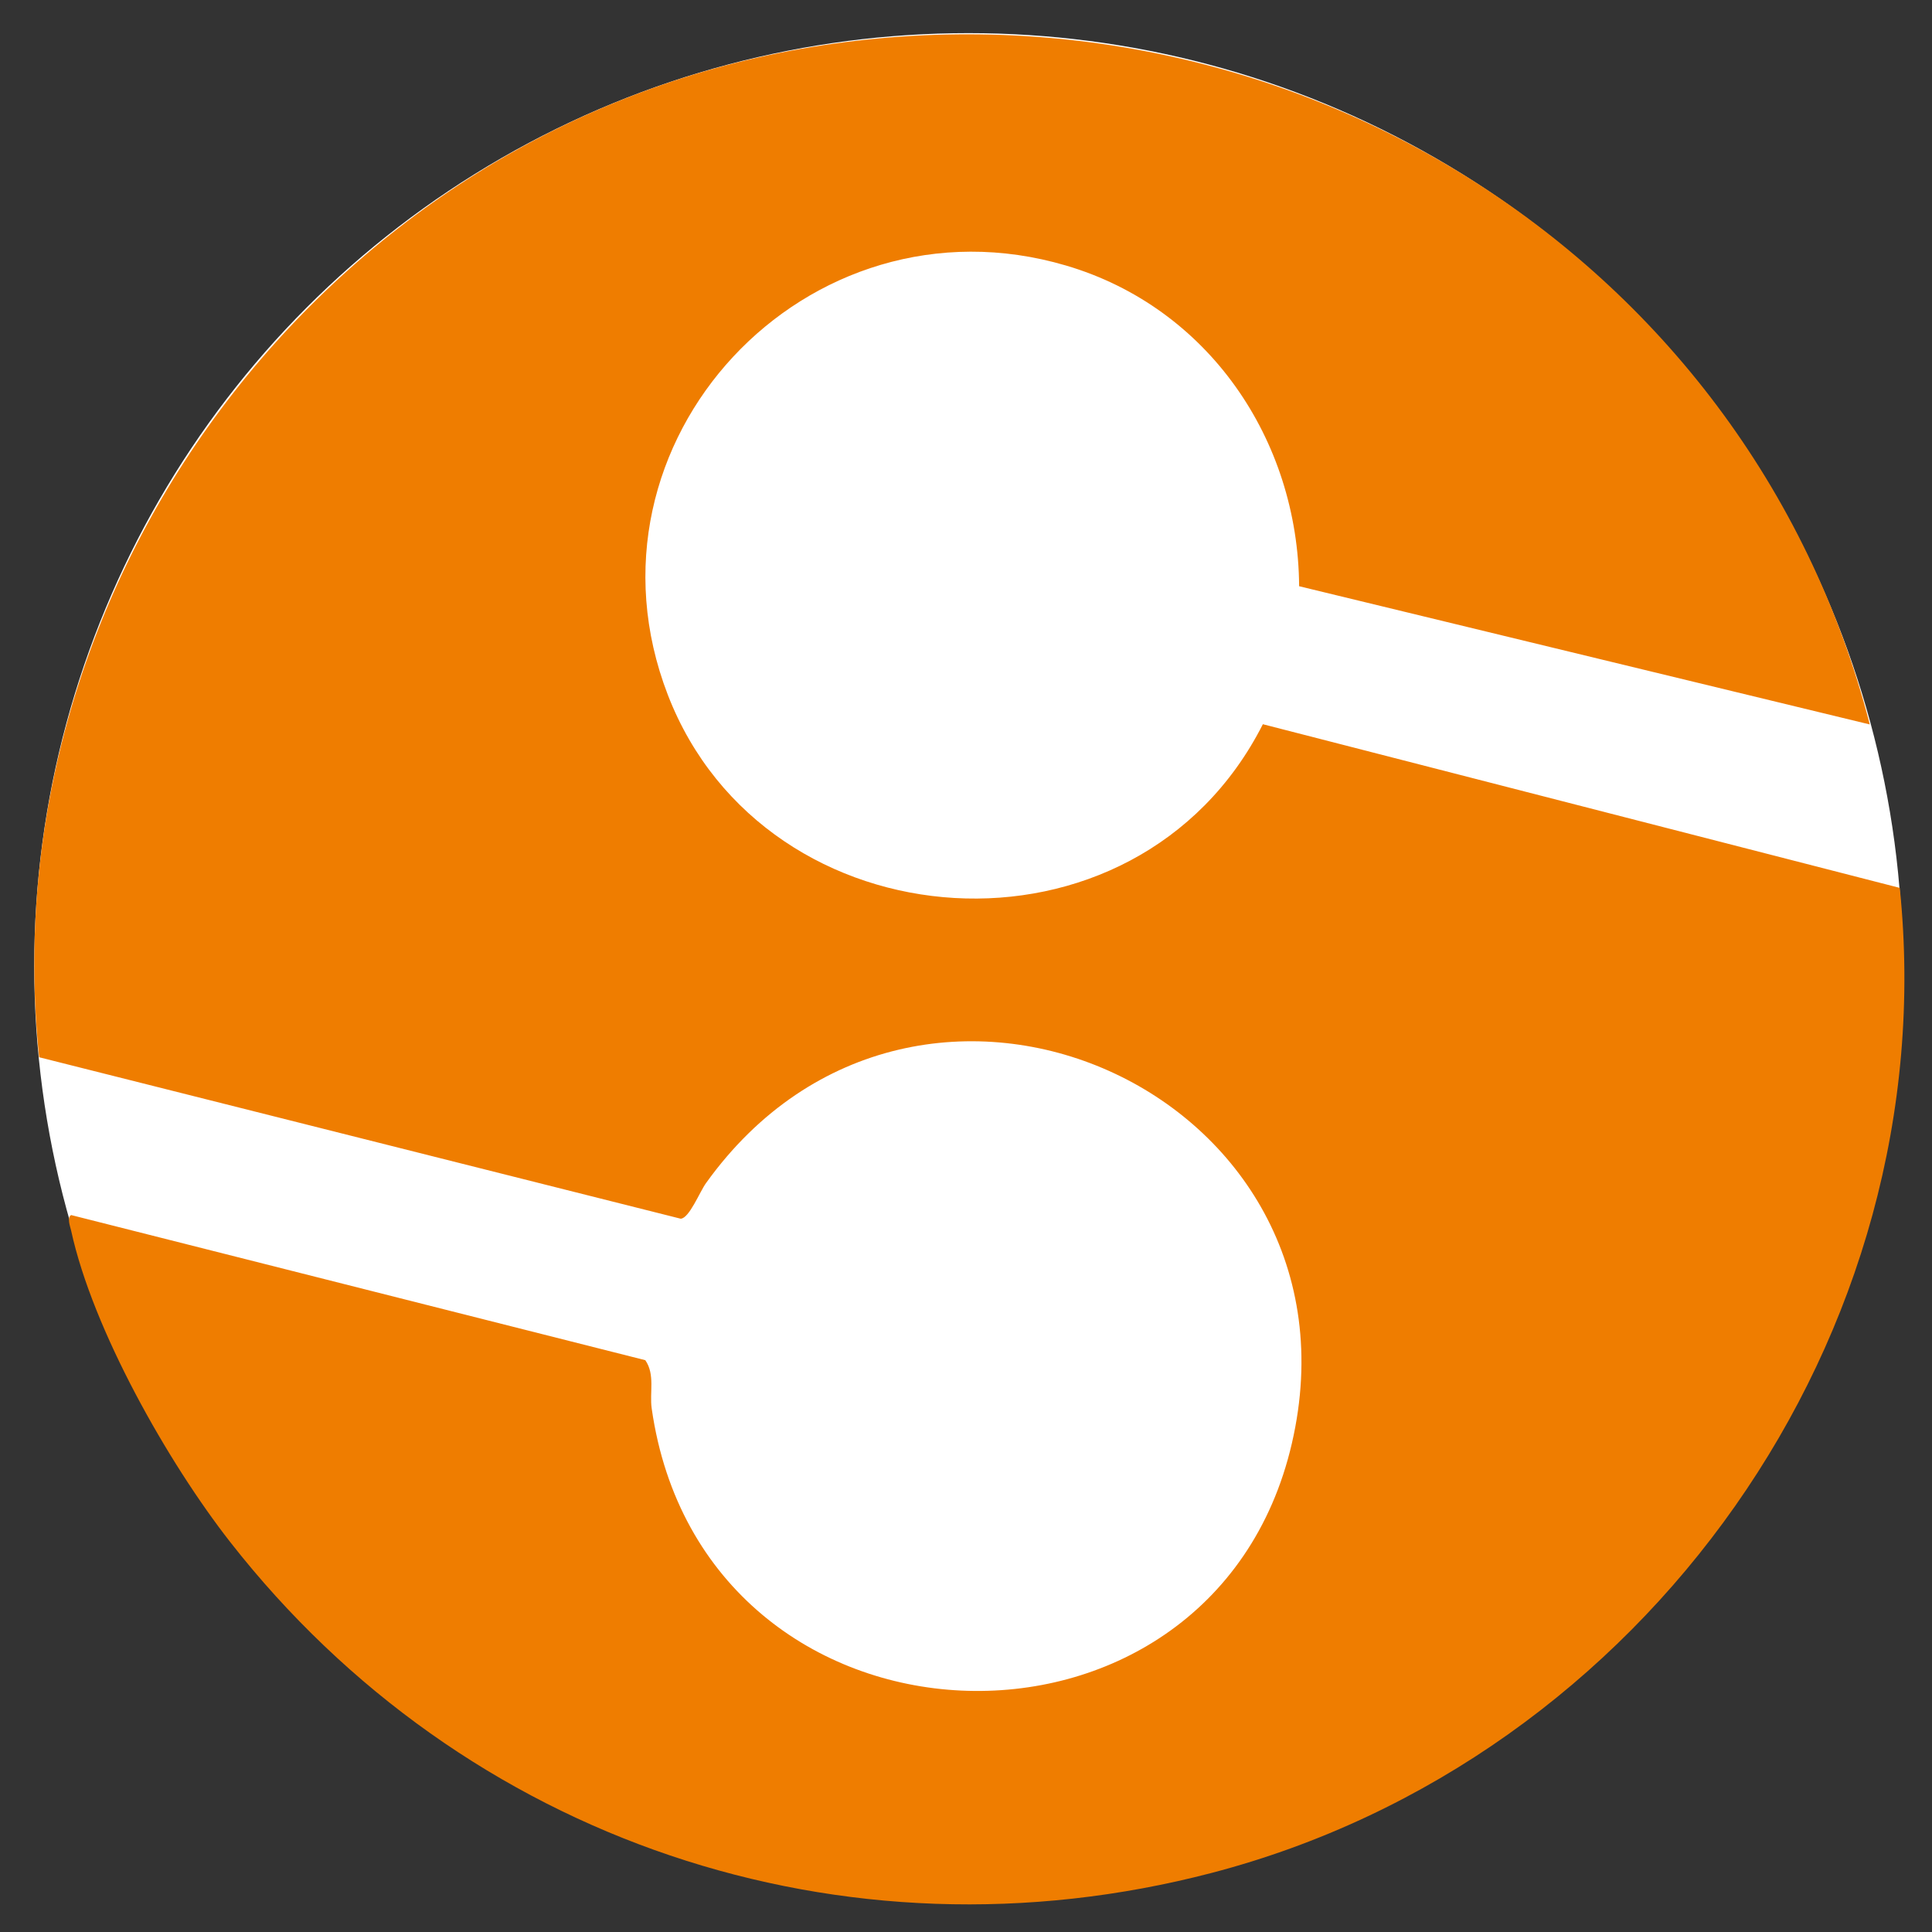 <svg xmlns="http://www.w3.org/2000/svg" version="1.1" xmlns:xlink="http://www.w3.org/1999/xlink" xmlns:svgjs="http://svgjs.dev/svgjs" width="200" height="200"><rect width="100%" height="100%" fill="#333333" stroke="none"/><svg xmlns="http://www.w3.org/2000/svg" width="200" height="200" fill="none" viewBox="-4.7 -1.8 35 35"><ellipse cx="12.845" cy="15.7" rx="16.925" ry="16.9" style="stroke-width:0;stroke:#fff;fill:#fff"></ellipse><path fill="#EF7D00" d="M29.172 11.324 18.835 8.82c-.018-2.655-1.645-5.049-4.221-5.809-4.697-1.386-8.982 3.198-7.216 7.776 1.766 4.577 8.485 5.061 10.78.533l11.538 2.965c.833 8.113-4.63 15.798-12.463 17.844-6.685 1.747-13.555-.591-17.779-5.989-1.131-1.445-2.495-3.851-2.886-5.649-.017-.075-.079-.234.001-.279L6.99 22.841c.181.259.075.591.116.874.934 6.54 10.149 6.879 11.597.635 1.473-6.354-6.772-10.073-10.613-4.717-.112.154-.304.64-.459.645l-11.622-2.925C-4.882 8.766 1.138.729 9.588-.874c8.739-1.656 17.366 3.585 19.584 12.195v.003Z"></path></svg><style>@media (prefers-color-scheme: light) { :root { filter: none; } }
@media (prefers-color-scheme: dark) { :root { filter: none; } }
</style></svg>